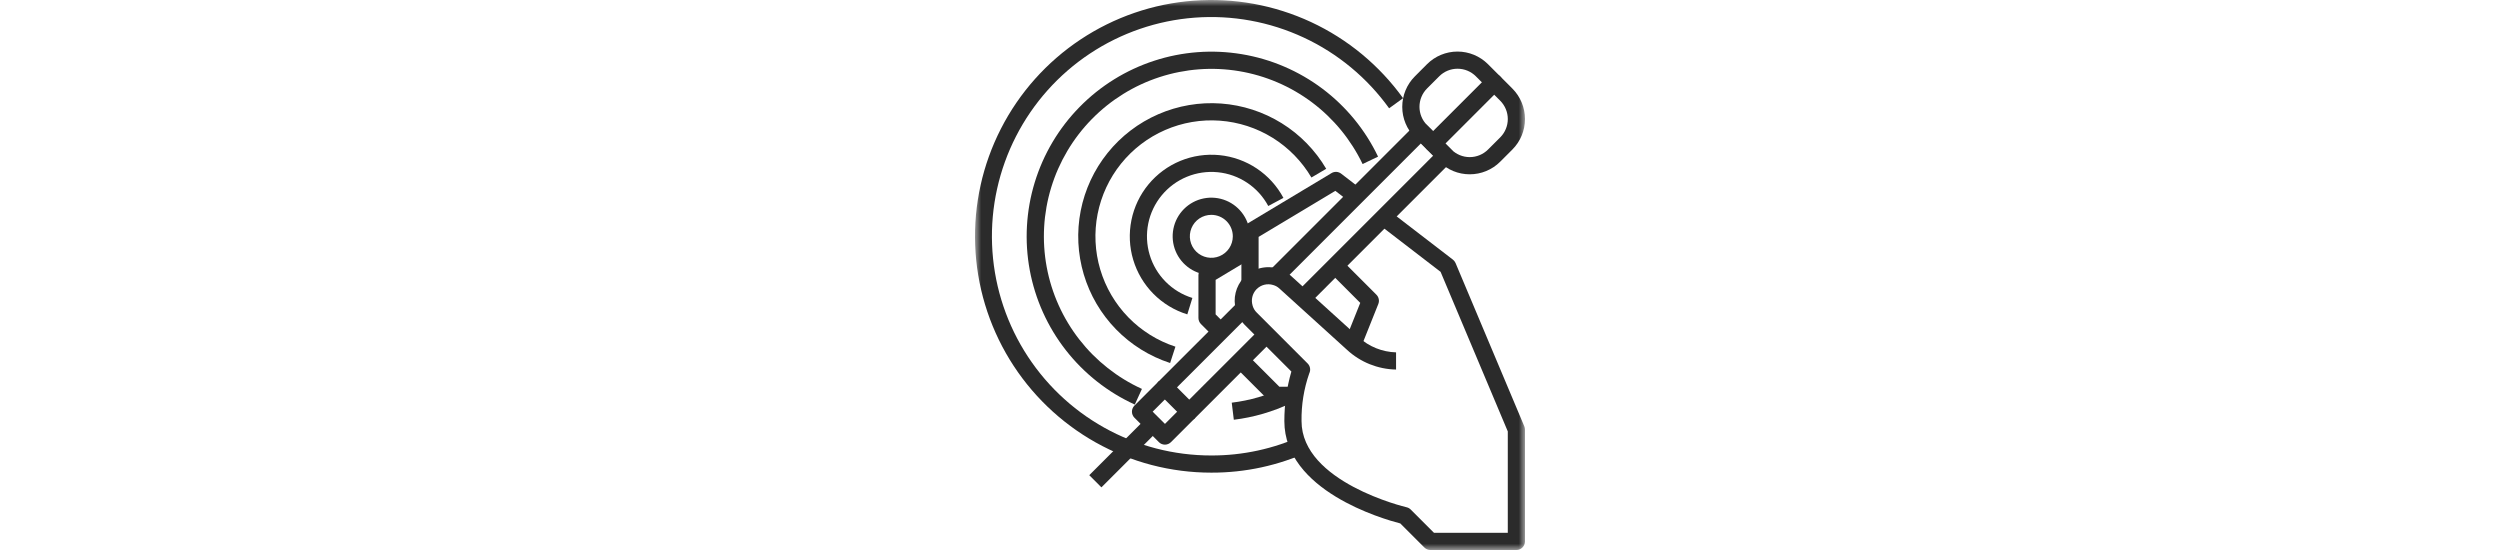 <svg width="200" height="44" viewBox="0 0 200 44" fill="none" xmlns="http://www.w3.org/2000/svg">
<g clip-path="url(#clip0_19958_3451)">
<g clip-path="url(#clip1_19958_3451)">
<mask id="mask0_19958_3451" style="mask-type:luminance" maskUnits="userSpaceOnUse" x="78" y="0" width="44" height="44">
<path d="M122 0H78V44H122V0Z" fill="white"/>
</mask>
<g mask="url(#mask0_19958_3451)">
<path d="M104.712 24.339L103.74 23.367L114.653 12.453L113.672 11.472L102.519 22.625L101.547 21.653L113.186 10.013C113.315 9.885 113.49 9.812 113.672 9.812C113.854 9.812 114.029 9.885 114.158 10.013L116.111 11.966C116.24 12.095 116.312 12.27 116.312 12.453C116.312 12.635 116.24 12.81 116.111 12.939L104.712 24.339Z" fill="#2B2B2B"/>
<path d="M95.14 33.627C94.957 33.627 94.783 33.554 94.654 33.425L92.701 31.473C92.572 31.344 92.5 31.169 92.5 30.987C92.5 30.805 92.572 30.63 92.701 30.501L99.061 24.148L99.542 24.63L100.233 24.626C100.233 24.811 100.161 24.988 100.031 25.119L94.16 30.987L95.14 31.97L100.834 26.276L101.806 27.248L95.626 33.428C95.497 33.556 95.322 33.628 95.14 33.627Z" fill="#2B2B2B"/>
<path d="M93.197 35.572C93.106 35.572 93.017 35.554 92.933 35.52C92.85 35.485 92.774 35.435 92.71 35.37L90.756 33.419C90.627 33.291 90.555 33.116 90.555 32.933C90.555 32.751 90.627 32.576 90.756 32.447L92.707 30.496L93.678 31.468L92.213 32.933L93.197 33.912L94.658 32.449L95.63 33.421L93.678 35.37C93.55 35.498 93.377 35.571 93.197 35.572Z" fill="#2B2B2B"/>
<path d="M91.73 33.426L87.141 38.015L88.113 38.988L92.703 34.398L91.73 33.426Z" fill="#2B2B2B"/>
<path d="M114.652 12.159C114.561 12.16 114.471 12.143 114.388 12.109C114.304 12.075 114.227 12.025 114.163 11.961L113.188 10.986C112.542 10.339 112.18 9.462 112.18 8.549C112.18 7.635 112.542 6.758 113.188 6.111L114.163 5.133C114.81 4.488 115.686 4.125 116.6 4.125C117.514 4.125 118.39 4.488 119.037 5.133L120.012 6.109C120.141 6.238 120.214 6.412 120.214 6.595C120.214 6.777 120.141 6.952 120.012 7.081L115.138 11.961C115.009 12.089 114.834 12.16 114.652 12.159ZM116.602 5.498C116.33 5.498 116.061 5.551 115.81 5.655C115.558 5.759 115.33 5.911 115.138 6.104L114.163 7.079C113.775 7.468 113.558 7.995 113.558 8.544C113.558 9.093 113.775 9.62 114.163 10.009L114.653 10.498L118.558 6.593L118.068 6.104C117.876 5.911 117.647 5.759 117.396 5.655C117.144 5.551 116.875 5.498 116.602 5.498Z" fill="#2B2B2B"/>
<path d="M117.577 13.944C117.125 13.944 116.676 13.856 116.258 13.683C115.84 13.51 115.46 13.256 115.14 12.936L114.162 11.963C114.033 11.835 113.961 11.66 113.961 11.477C113.961 11.295 114.033 11.12 114.162 10.991L119.044 6.111C119.172 5.983 119.347 5.91 119.53 5.91C119.712 5.91 119.887 5.983 120.016 6.111L120.991 7.087C121.637 7.734 121.999 8.61 121.999 9.524C121.999 10.438 121.637 11.314 120.991 11.961L120.016 12.936C119.696 13.257 119.315 13.51 118.897 13.683C118.478 13.856 118.03 13.944 117.577 13.944ZM115.623 11.475L116.113 11.964C116.502 12.352 117.028 12.569 117.577 12.569C118.127 12.569 118.653 12.352 119.042 11.964L120.018 10.989C120.406 10.6 120.624 10.073 120.624 9.524C120.624 8.975 120.406 8.448 120.018 8.059L119.528 7.57L115.623 11.475Z" fill="#2B2B2B"/>
<path d="M121.31 44.001H114.435C114.253 44.001 114.078 43.929 113.949 43.8L112.024 41.875C110.631 41.518 102.748 39.257 102.748 33.688C102.748 32.347 102.937 31.012 103.31 29.723L99.56 25.973C99.238 25.654 99.005 25.257 98.882 24.821C98.878 24.807 98.874 24.792 98.871 24.777C98.749 24.334 98.741 23.867 98.85 23.42C98.958 22.973 99.178 22.561 99.49 22.222C99.504 22.207 99.519 22.192 99.535 22.178L99.557 22.154C99.903 21.817 100.332 21.577 100.801 21.459C101.269 21.34 101.761 21.347 102.226 21.479C102.602 21.585 102.949 21.775 103.241 22.035L108.707 26.992C109.525 27.734 110.581 28.158 111.685 28.189V29.564C110.228 29.537 108.832 28.976 107.762 27.987L102.33 23.061C102.194 22.939 102.031 22.851 101.854 22.802C101.625 22.73 101.381 22.722 101.149 22.779C100.916 22.836 100.704 22.957 100.535 23.127C100.528 23.133 100.517 23.144 100.505 23.155C100.349 23.323 100.239 23.529 100.186 23.752C100.133 23.975 100.14 24.208 100.204 24.429C100.209 24.446 100.214 24.464 100.218 24.482C100.279 24.678 100.387 24.857 100.534 25.001L104.611 29.078C104.713 29.179 104.78 29.311 104.803 29.453C104.827 29.596 104.804 29.742 104.74 29.871C104.312 31.097 104.103 32.39 104.123 33.688C104.123 38.575 112.441 40.564 112.528 40.581C112.653 40.61 112.768 40.674 112.859 40.765L114.72 42.626H120.623V34.514L115.247 21.747L110.276 17.926L111.114 16.836L116.229 20.768C116.323 20.84 116.397 20.935 116.444 21.043L121.944 34.106C121.98 34.191 121.998 34.283 121.998 34.376V43.313C121.998 43.496 121.925 43.671 121.796 43.8C121.667 43.929 121.493 44.001 121.31 44.001Z" fill="#2B2B2B"/>
<path d="M100.688 22.687H99.312V18.562C99.312 18.444 99.343 18.327 99.402 18.224C99.46 18.121 99.544 18.034 99.646 17.973L106.521 13.848C106.639 13.777 106.777 13.743 106.914 13.751C107.052 13.759 107.185 13.809 107.294 13.893L108.91 15.137L108.071 16.225L106.827 15.268L100.688 18.951V22.687Z" fill="#2B2B2B"/>
<path d="M108.89 27.757L107.613 27.247L108.82 24.23L106.391 21.8L107.363 20.828L110.113 23.578C110.208 23.673 110.273 23.794 110.3 23.926C110.327 24.058 110.315 24.194 110.265 24.319L108.89 27.757Z" fill="#2B2B2B"/>
<path d="M104.127 32.314H102.064C101.882 32.314 101.707 32.242 101.578 32.113L98.828 29.363L99.8 28.391L102.349 30.939H104.127V32.314Z" fill="#2B2B2B"/>
<path d="M97.451 27.298L96.076 25.923C95.948 25.794 95.875 25.619 95.875 25.437V21.999C95.875 21.881 95.906 21.764 95.964 21.661C96.023 21.558 96.107 21.471 96.208 21.41L99.646 19.348L100.354 20.526L97.25 22.389V25.152L98.424 26.326L97.451 27.298Z" fill="#2B2B2B"/>
<path d="M96.906 37.812C93.668 37.813 90.485 36.981 87.66 35.397C84.836 33.814 82.465 31.531 80.776 28.769C79.087 26.006 78.136 22.856 78.013 19.62C77.891 16.385 78.602 13.172 80.078 10.29C81.554 7.407 83.745 4.952 86.442 3.16C89.139 1.368 92.251 0.298 95.479 0.054C98.708 -0.19 101.946 0.399 104.882 1.764C107.817 3.13 110.353 5.227 112.246 7.855L111.13 8.663C109.375 6.223 107.024 4.274 104.3 3.005C101.576 1.735 98.572 1.187 95.576 1.412C92.579 1.637 89.691 2.629 87.187 4.291C84.684 5.954 82.65 8.232 81.281 10.907C79.911 13.581 79.251 16.563 79.366 19.566C79.48 22.569 80.364 25.492 81.932 28.055C83.501 30.618 85.702 32.735 88.324 34.203C90.946 35.671 93.901 36.44 96.906 36.438C99.418 36.445 101.9 35.905 104.182 34.856L104.756 36.105C102.295 37.238 99.616 37.82 96.906 37.812Z" fill="#2B2B2B"/>
<path d="M90.784 32.364C88.622 31.379 86.73 29.888 85.268 28.016C83.805 26.145 82.815 23.948 82.381 21.613C81.948 19.278 82.083 16.872 82.776 14.6C83.469 12.329 84.7 10.257 86.364 8.562C88.027 6.866 90.075 5.597 92.333 4.861C94.591 4.124 96.994 3.943 99.337 4.333C101.68 4.722 103.895 5.67 105.794 7.097C107.693 8.524 109.219 10.387 110.245 12.53L109.008 13.123C108.077 11.181 106.692 9.491 104.97 8.197C103.248 6.903 101.239 6.043 99.114 5.69C96.989 5.337 94.811 5.502 92.763 6.169C90.715 6.837 88.858 7.988 87.349 9.526C85.84 11.063 84.724 12.941 84.095 15.002C83.466 17.062 83.343 19.243 83.736 21.361C84.129 23.479 85.027 25.471 86.353 27.169C87.679 28.866 89.394 30.219 91.354 31.113L90.784 32.364Z" fill="#2B2B2B"/>
<path d="M98.705 33.58L98.539 32.214C99.98 32.041 101.382 31.633 102.691 31.008L103.284 32.245C101.841 32.936 100.294 33.387 98.705 33.58Z" fill="#2B2B2B"/>
<path d="M93.61 29.041C91.97 28.506 90.485 27.582 89.282 26.347C88.078 25.112 87.192 23.603 86.701 21.95C86.209 20.297 86.125 18.55 86.457 16.857C86.79 15.165 87.528 13.579 88.608 12.235C89.688 10.89 91.079 9.829 92.66 9.14C94.241 8.452 95.965 8.157 97.685 8.282C99.405 8.407 101.069 8.947 102.534 9.857C104 10.766 105.222 12.018 106.097 13.504L104.913 14.201C104.151 12.907 103.086 11.818 101.811 11.025C100.535 10.233 99.085 9.763 97.588 9.654C96.09 9.545 94.588 9.802 93.211 10.401C91.834 11.001 90.623 11.925 89.682 13.096C88.741 14.266 88.098 15.647 87.808 17.121C87.519 18.595 87.591 20.116 88.019 21.556C88.447 22.995 89.218 24.31 90.266 25.386C91.313 26.462 92.606 27.267 94.034 27.734L93.61 29.041Z" fill="#2B2B2B"/>
<path d="M94.985 25.15C93.96 24.833 93.029 24.269 92.274 23.507C91.519 22.745 90.964 21.809 90.657 20.781C90.349 19.754 90.3 18.666 90.513 17.615C90.725 16.564 91.194 15.581 91.876 14.754C92.559 13.926 93.435 13.28 94.426 12.871C95.418 12.463 96.495 12.305 97.562 12.411C98.63 12.518 99.654 12.885 100.546 13.482C101.437 14.078 102.168 14.885 102.674 15.831L101.461 16.48C101.062 15.733 100.485 15.096 99.781 14.625C99.078 14.154 98.269 13.863 97.426 13.779C96.583 13.695 95.733 13.819 94.95 14.142C94.167 14.464 93.475 14.975 92.936 15.628C92.397 16.281 92.027 17.057 91.859 17.887C91.692 18.717 91.731 19.576 91.973 20.387C92.216 21.199 92.655 21.938 93.251 22.539C93.847 23.141 94.582 23.586 95.391 23.836L94.985 25.15Z" fill="#2B2B2B"/>
<path d="M96.906 22C96.294 22 95.696 21.819 95.188 21.479C94.679 21.139 94.282 20.655 94.048 20.09C93.814 19.525 93.753 18.903 93.872 18.303C93.991 17.703 94.286 17.151 94.719 16.719C95.151 16.286 95.703 15.991 96.303 15.872C96.903 15.753 97.525 15.814 98.09 16.048C98.656 16.282 99.139 16.679 99.479 17.188C99.819 17.696 100 18.294 100 18.906C99.999 19.727 99.673 20.513 99.093 21.093C98.513 21.673 97.727 21.999 96.906 22ZM96.906 17.188C96.566 17.188 96.234 17.288 95.951 17.477C95.669 17.666 95.448 17.934 95.318 18.248C95.188 18.563 95.154 18.908 95.221 19.242C95.287 19.575 95.451 19.881 95.691 20.122C95.931 20.362 96.237 20.526 96.571 20.592C96.904 20.658 97.25 20.624 97.564 20.494C97.878 20.364 98.147 20.144 98.335 19.861C98.524 19.578 98.625 19.246 98.625 18.906C98.625 18.45 98.444 18.013 98.122 17.691C97.799 17.369 97.362 17.188 96.906 17.188Z" fill="#2B2B2B"/>
</g>
</g>
</g>
<defs>
<clipPath id="clip0_19958_3451">
<rect width="200" height="44" fill="white"/>
</clipPath>
<clipPath id="clip1_19958_3451">
<rect width="44" height="44" fill="white" transform="translate(78)"/>
</clipPath>
</defs>
</svg>
